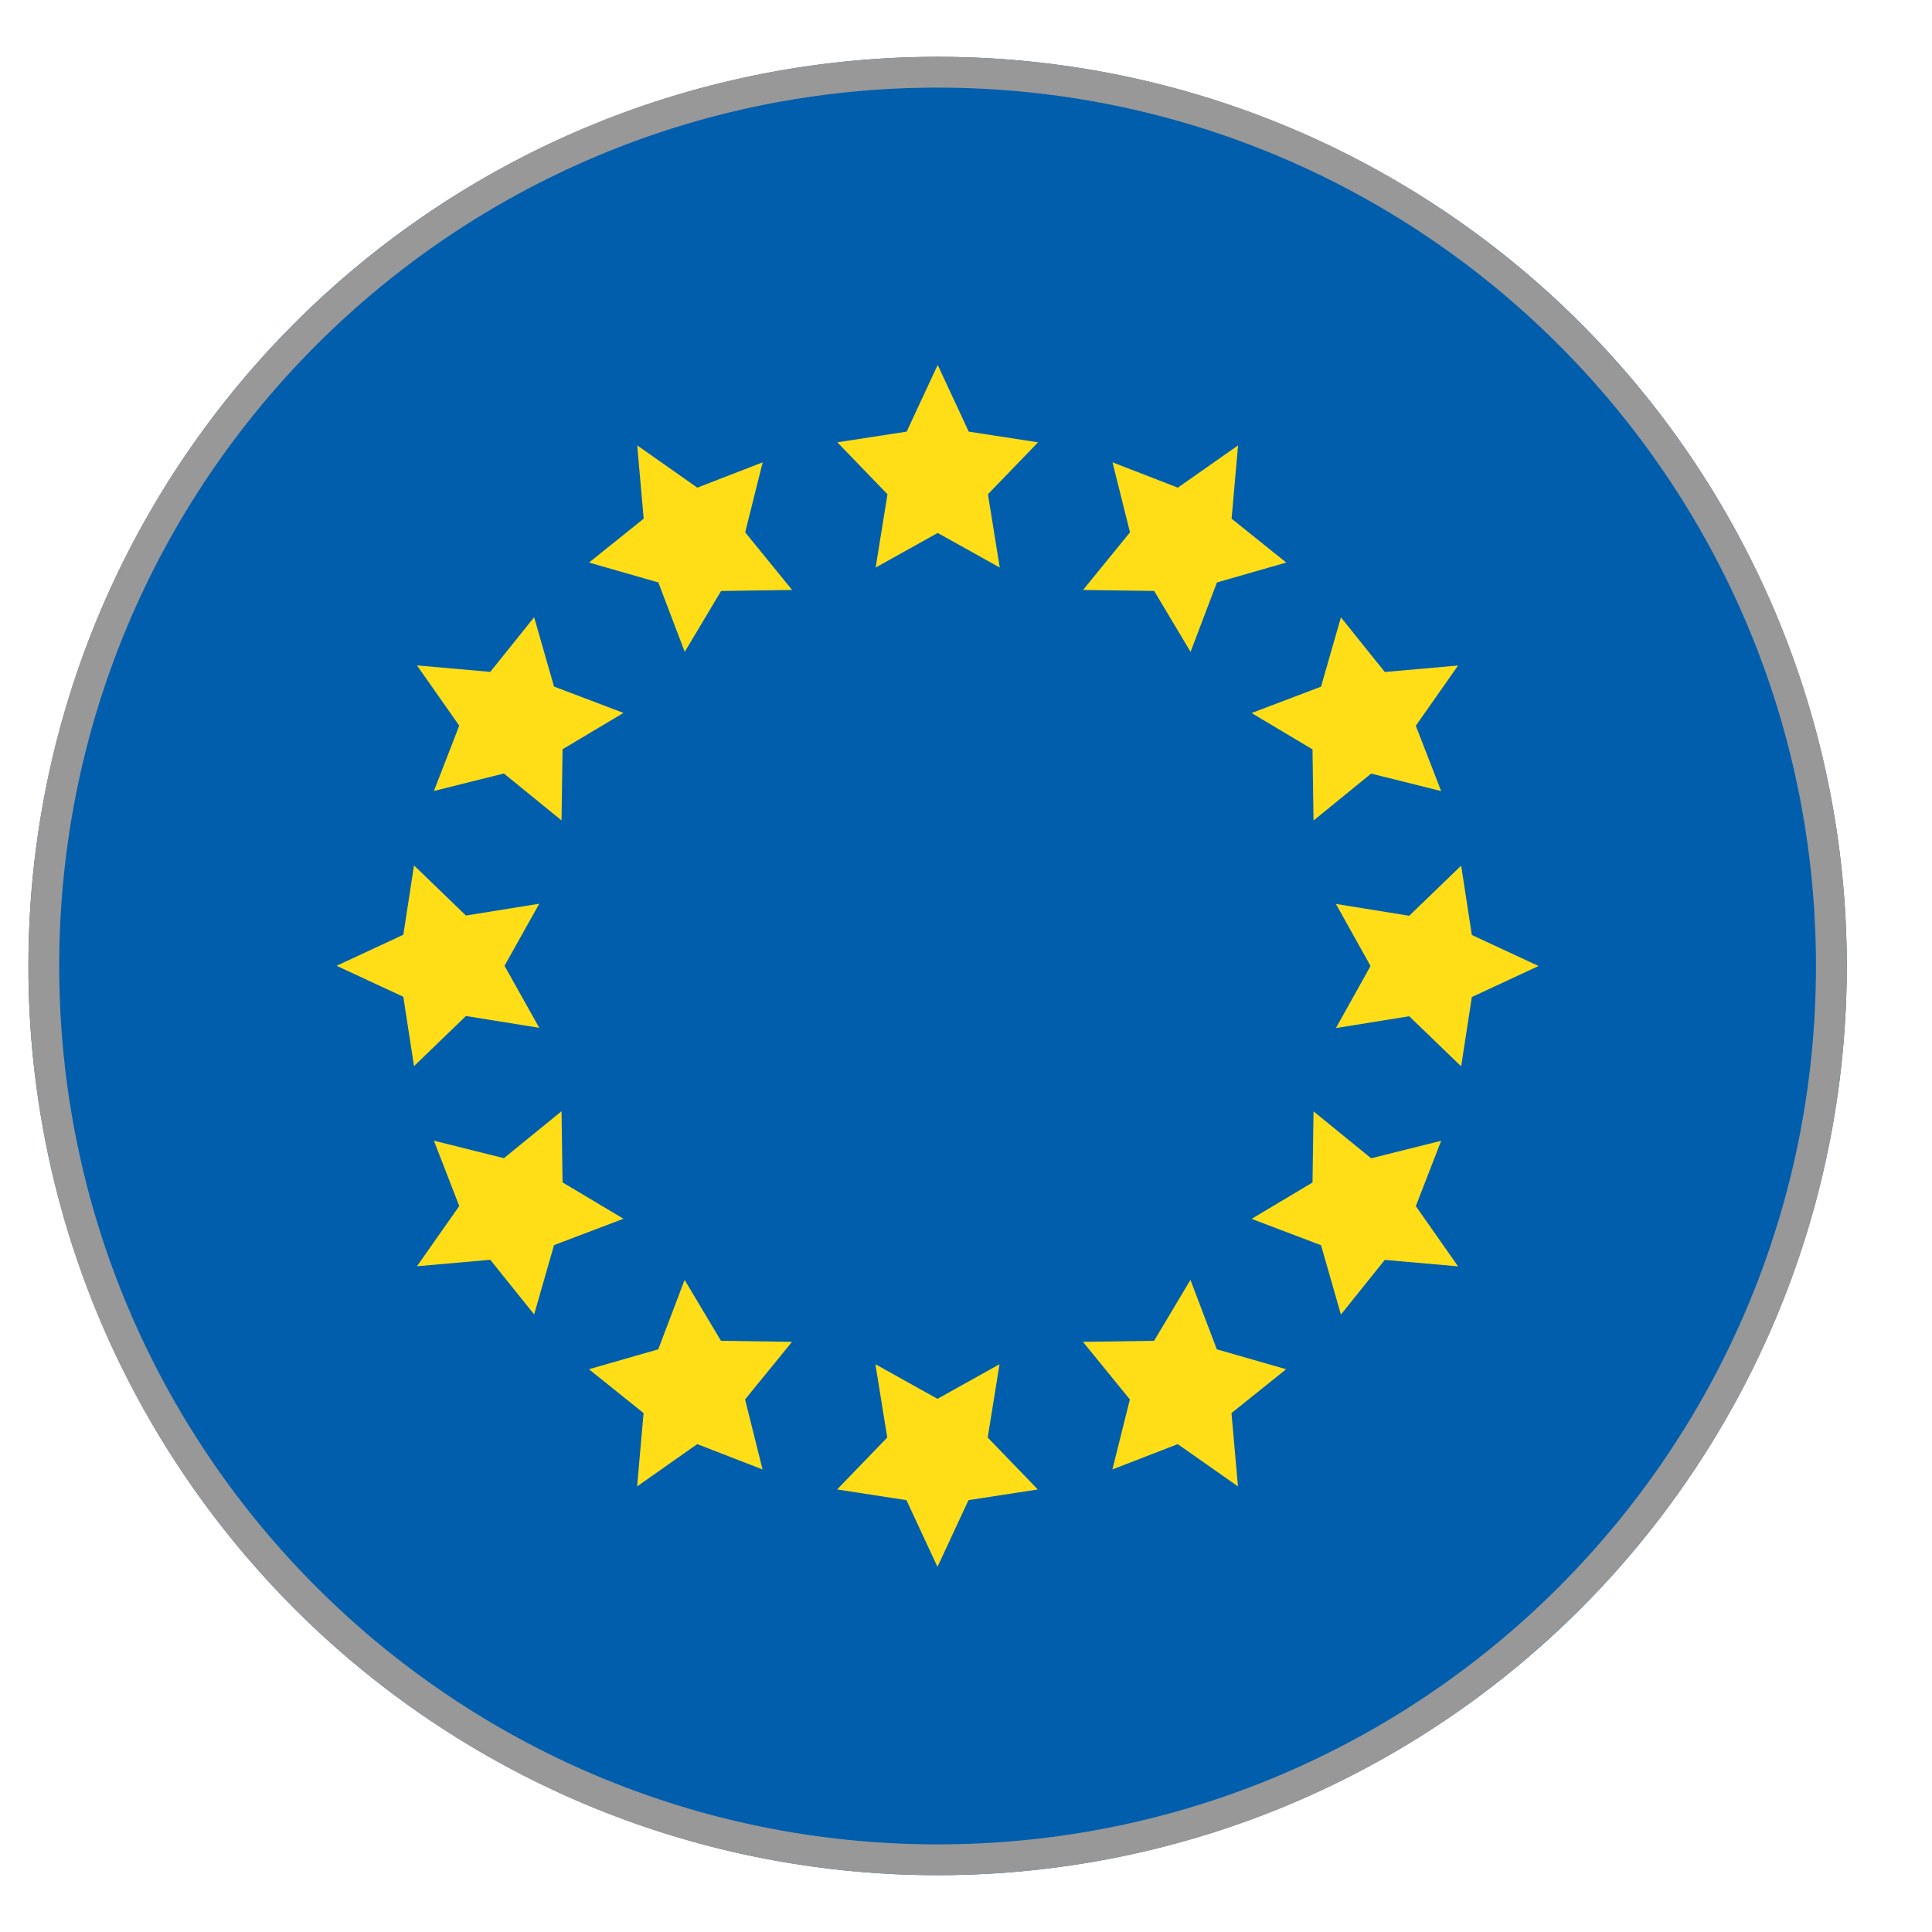 <?xml version="1.0" encoding="UTF-8"?>
<svg version="1.1" viewBox="0 0 17 17" xmlns="http://www.w3.org/2000/svg">
<title>Drapeau Europe</title>
<g fill="none" fill-rule="evenodd">
<g transform="translate(-670 -521)">
<g transform="translate(650 469.5)">
<g transform="translate(20.25 52)">
<circle cx="8" cy="8" r="8" fill="#005EAD"/>
<path d="m8 4.19-0.545 0.304 0.104-0.645-0.441-0.457 0.61-0.094 0.273-0.587 0.273 0.587 0.61 0.094-0.441 0.457 0.104 0.645-0.545-0.304zm1.905 0.51-0.625-0.009 0.413-0.507-0.154-0.616 0.575 0.223 0.53-0.372-0.057 0.645 0.481 0.386-0.61 0.175-0.232 0.611-0.32-0.536zm1.394 1.394-0.536-0.32 0.611-0.232 0.175-0.61 0.386 0.481 0.645-0.057-0.372 0.53 0.223 0.575-0.616-0.154-0.507 0.413-0.009-0.625zm0.51 1.905-0.304-0.545 0.645 0.104 0.457-0.441 0.094 0.61 0.587 0.273-0.587 0.273-0.094 0.61-0.457-0.441-0.645 0.104 0.304-0.545zm-0.51 1.905 0.009-0.625 0.507 0.413 0.616-0.154-0.223 0.575 0.372 0.53-0.645-0.057-0.386 0.481-0.175-0.61-0.611-0.232 0.536-0.32zm-1.394 1.394 0.32-0.536 0.232 0.611 0.61 0.175-0.481 0.386 0.057 0.645-0.53-0.372-0.575 0.223 0.154-0.616-0.413-0.507 0.625-0.009zm-1.905 0.51 0.545-0.304-0.104 0.645 0.441 0.457-0.61 0.094-0.273 0.587-0.273-0.587-0.61-0.094 0.441-0.457-0.104-0.645 0.545 0.304zm-1.905-0.51 0.624 0.009-0.413 0.507 0.154 0.616-0.575-0.223-0.529 0.372 0.057-0.645-0.481-0.386 0.61-0.175 0.232-0.611 0.32 0.536zm-1.395-1.394 0.536 0.32-0.611 0.232-0.175 0.61-0.386-0.481-0.645 0.057 0.372-0.53-0.223-0.575 0.616 0.154 0.507-0.413 0.009 0.625zm-0.51-1.905 0.305 0.545-0.645-0.104-0.457 0.441-0.094-0.61-0.587-0.273 0.587-0.273 0.094-0.61 0.457 0.441 0.645-0.104-0.305 0.545zm0.51-1.905-0.009 0.625-0.507-0.413-0.616 0.154 0.223-0.575-0.372-0.53 0.645 0.057 0.386-0.481 0.175 0.61 0.611 0.232-0.536 0.32zm1.395-1.394-0.32 0.536-0.232-0.611-0.61-0.175 0.481-0.386-0.057-0.645 0.529 0.372 0.575-0.223-0.154 0.616 0.413 0.507-0.624 0.009z" fill="#FFDE17" fill-rule="nonzero"/>
<path d="m8 0c4.418 0 8 3.582 8 8s-3.582 8-8 8-8-3.582-8-8 3.582-8 8-8zm0 0.271c-4.269 0-7.729 3.46-7.729 7.729 0 4.269 3.46 7.729 7.729 7.729 4.269 0 7.729-3.46 7.729-7.729 0-4.269-3.46-7.729-7.729-7.729z" fill="#989898" fill-rule="nonzero"/>
</g>
</g>
</g>
</g>
</svg>
